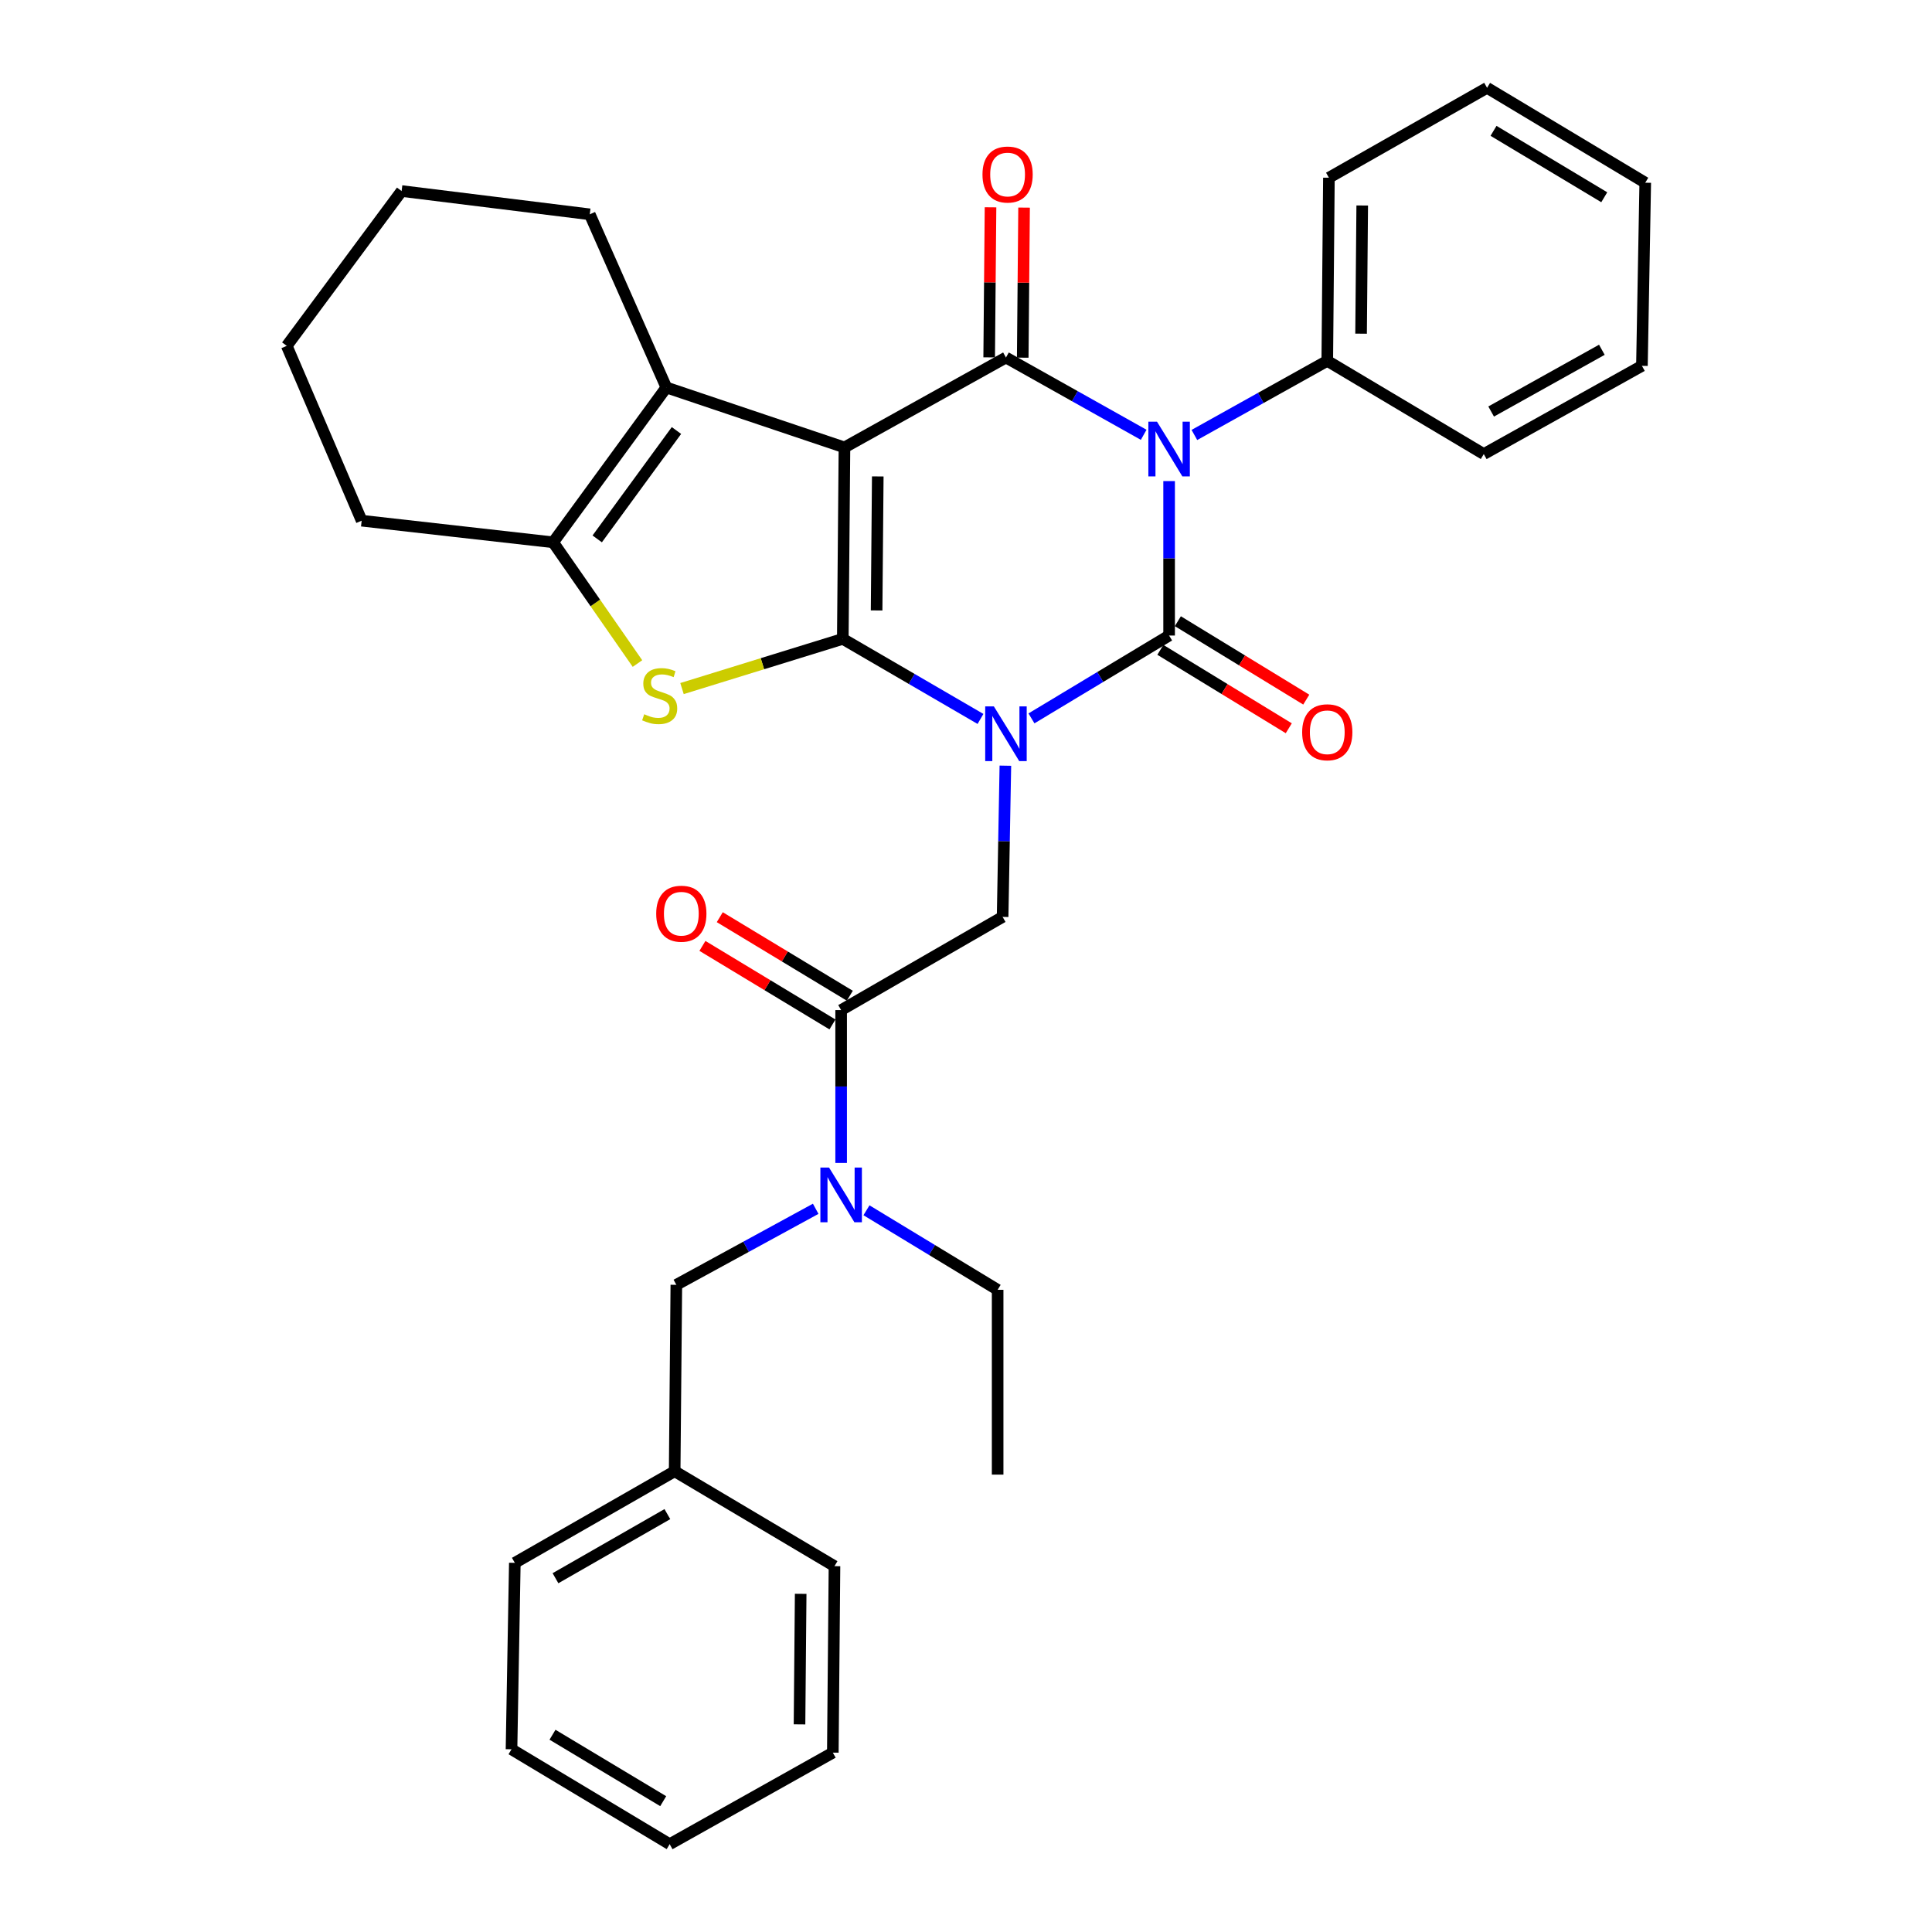 <?xml version='1.0' encoding='iso-8859-1'?>
<svg version='1.1' baseProfile='full'
              xmlns='http://www.w3.org/2000/svg'
                      xmlns:rdkit='http://www.rdkit.org/xml'
                      xmlns:xlink='http://www.w3.org/1999/xlink'
                  xml:space='preserve'
width='1000px' height='1000px' viewBox='0 0 1000 1000'>
<!-- END OF HEADER -->
<rect style='opacity:1.0;fill:#FFFFFF;stroke:none' width='1000' height='1000' x='0' y='0'> </rect>
<path class='bond-0' d='M 507.498,372.121 L 471.865,351.399' style='fill:none;fill-rule:evenodd;stroke:#0000FF;stroke-width:6px;stroke-linecap:butt;stroke-linejoin:miter;stroke-opacity:1' />
<path class='bond-0' d='M 471.865,351.399 L 436.231,330.677' style='fill:none;fill-rule:evenodd;stroke:#000000;stroke-width:6px;stroke-linecap:butt;stroke-linejoin:miter;stroke-opacity:1' />
<path class='bond-2' d='M 533.885,371.838 L 569.507,350.394' style='fill:none;fill-rule:evenodd;stroke:#0000FF;stroke-width:6px;stroke-linecap:butt;stroke-linejoin:miter;stroke-opacity:1' />
<path class='bond-2' d='M 569.507,350.394 L 605.13,328.95' style='fill:none;fill-rule:evenodd;stroke:#000000;stroke-width:6px;stroke-linecap:butt;stroke-linejoin:miter;stroke-opacity:1' />
<path class='bond-8' d='M 520.379,396.317 L 519.666,435.454' style='fill:none;fill-rule:evenodd;stroke:#0000FF;stroke-width:6px;stroke-linecap:butt;stroke-linejoin:miter;stroke-opacity:1' />
<path class='bond-8' d='M 519.666,435.454 L 518.953,474.591' style='fill:none;fill-rule:evenodd;stroke:#000000;stroke-width:6px;stroke-linecap:butt;stroke-linejoin:miter;stroke-opacity:1' />
<path class='bond-1' d='M 436.231,330.677 L 437.09,231.588' style='fill:none;fill-rule:evenodd;stroke:#000000;stroke-width:6px;stroke-linecap:butt;stroke-linejoin:miter;stroke-opacity:1' />
<path class='bond-1' d='M 453.73,315.964 L 454.331,246.602' style='fill:none;fill-rule:evenodd;stroke:#000000;stroke-width:6px;stroke-linecap:butt;stroke-linejoin:miter;stroke-opacity:1' />
<path class='bond-5' d='M 436.231,330.677 L 394.619,343.539' style='fill:none;fill-rule:evenodd;stroke:#000000;stroke-width:6px;stroke-linecap:butt;stroke-linejoin:miter;stroke-opacity:1' />
<path class='bond-5' d='M 394.619,343.539 L 353.007,356.402' style='fill:none;fill-rule:evenodd;stroke:#CCCC00;stroke-width:6px;stroke-linecap:butt;stroke-linejoin:miter;stroke-opacity:1' />
<path class='bond-6' d='M 437.09,231.588 L 344.901,200.553' style='fill:none;fill-rule:evenodd;stroke:#000000;stroke-width:6px;stroke-linecap:butt;stroke-linejoin:miter;stroke-opacity:1' />
<path class='bond-33' d='M 437.09,231.588 L 520.68,185.055' style='fill:none;fill-rule:evenodd;stroke:#000000;stroke-width:6px;stroke-linecap:butt;stroke-linejoin:miter;stroke-opacity:1' />
<path class='bond-3' d='M 605.13,328.95 L 605.13,288.98' style='fill:none;fill-rule:evenodd;stroke:#000000;stroke-width:6px;stroke-linecap:butt;stroke-linejoin:miter;stroke-opacity:1' />
<path class='bond-3' d='M 605.13,288.98 L 605.13,249.01' style='fill:none;fill-rule:evenodd;stroke:#0000FF;stroke-width:6px;stroke-linecap:butt;stroke-linejoin:miter;stroke-opacity:1' />
<path class='bond-11' d='M 600.603,336.362 L 633.836,356.655' style='fill:none;fill-rule:evenodd;stroke:#000000;stroke-width:6px;stroke-linecap:butt;stroke-linejoin:miter;stroke-opacity:1' />
<path class='bond-11' d='M 633.836,356.655 L 667.068,376.948' style='fill:none;fill-rule:evenodd;stroke:#FF0000;stroke-width:6px;stroke-linecap:butt;stroke-linejoin:miter;stroke-opacity:1' />
<path class='bond-11' d='M 609.656,321.537 L 642.889,341.83' style='fill:none;fill-rule:evenodd;stroke:#000000;stroke-width:6px;stroke-linecap:butt;stroke-linejoin:miter;stroke-opacity:1' />
<path class='bond-11' d='M 642.889,341.83 L 676.121,362.123' style='fill:none;fill-rule:evenodd;stroke:#FF0000;stroke-width:6px;stroke-linecap:butt;stroke-linejoin:miter;stroke-opacity:1' />
<path class='bond-4' d='M 591.969,225.053 L 556.325,205.054' style='fill:none;fill-rule:evenodd;stroke:#0000FF;stroke-width:6px;stroke-linecap:butt;stroke-linejoin:miter;stroke-opacity:1' />
<path class='bond-4' d='M 556.325,205.054 L 520.68,185.055' style='fill:none;fill-rule:evenodd;stroke:#000000;stroke-width:6px;stroke-linecap:butt;stroke-linejoin:miter;stroke-opacity:1' />
<path class='bond-12' d='M 618.213,225.139 L 652.603,205.956' style='fill:none;fill-rule:evenodd;stroke:#0000FF;stroke-width:6px;stroke-linecap:butt;stroke-linejoin:miter;stroke-opacity:1' />
<path class='bond-12' d='M 652.603,205.956 L 686.993,186.773' style='fill:none;fill-rule:evenodd;stroke:#000000;stroke-width:6px;stroke-linecap:butt;stroke-linejoin:miter;stroke-opacity:1' />
<path class='bond-13' d='M 529.365,185.133 L 529.713,146.296' style='fill:none;fill-rule:evenodd;stroke:#000000;stroke-width:6px;stroke-linecap:butt;stroke-linejoin:miter;stroke-opacity:1' />
<path class='bond-13' d='M 529.713,146.296 L 530.061,107.459' style='fill:none;fill-rule:evenodd;stroke:#FF0000;stroke-width:6px;stroke-linecap:butt;stroke-linejoin:miter;stroke-opacity:1' />
<path class='bond-13' d='M 511.996,184.977 L 512.343,146.14' style='fill:none;fill-rule:evenodd;stroke:#000000;stroke-width:6px;stroke-linecap:butt;stroke-linejoin:miter;stroke-opacity:1' />
<path class='bond-13' d='M 512.343,146.14 L 512.691,107.303' style='fill:none;fill-rule:evenodd;stroke:#FF0000;stroke-width:6px;stroke-linecap:butt;stroke-linejoin:miter;stroke-opacity:1' />
<path class='bond-7' d='M 329.952,343.45 L 308.129,312.074' style='fill:none;fill-rule:evenodd;stroke:#CCCC00;stroke-width:6px;stroke-linecap:butt;stroke-linejoin:miter;stroke-opacity:1' />
<path class='bond-7' d='M 308.129,312.074 L 286.305,280.698' style='fill:none;fill-rule:evenodd;stroke:#000000;stroke-width:6px;stroke-linecap:butt;stroke-linejoin:miter;stroke-opacity:1' />
<path class='bond-16' d='M 344.901,200.553 L 305.258,110.931' style='fill:none;fill-rule:evenodd;stroke:#000000;stroke-width:6px;stroke-linecap:butt;stroke-linejoin:miter;stroke-opacity:1' />
<path class='bond-34' d='M 344.901,200.553 L 286.305,280.698' style='fill:none;fill-rule:evenodd;stroke:#000000;stroke-width:6px;stroke-linecap:butt;stroke-linejoin:miter;stroke-opacity:1' />
<path class='bond-34' d='M 350.134,222.827 L 309.117,278.929' style='fill:none;fill-rule:evenodd;stroke:#000000;stroke-width:6px;stroke-linecap:butt;stroke-linejoin:miter;stroke-opacity:1' />
<path class='bond-18' d='M 286.305,280.698 L 187.197,269.504' style='fill:none;fill-rule:evenodd;stroke:#000000;stroke-width:6px;stroke-linecap:butt;stroke-linejoin:miter;stroke-opacity:1' />
<path class='bond-9' d='M 518.953,474.591 L 435.372,522.823' style='fill:none;fill-rule:evenodd;stroke:#000000;stroke-width:6px;stroke-linecap:butt;stroke-linejoin:miter;stroke-opacity:1' />
<path class='bond-10' d='M 435.372,522.823 L 435.372,562.378' style='fill:none;fill-rule:evenodd;stroke:#000000;stroke-width:6px;stroke-linecap:butt;stroke-linejoin:miter;stroke-opacity:1' />
<path class='bond-10' d='M 435.372,562.378 L 435.372,601.934' style='fill:none;fill-rule:evenodd;stroke:#0000FF;stroke-width:6px;stroke-linecap:butt;stroke-linejoin:miter;stroke-opacity:1' />
<path class='bond-14' d='M 439.863,515.389 L 406.21,495.06' style='fill:none;fill-rule:evenodd;stroke:#000000;stroke-width:6px;stroke-linecap:butt;stroke-linejoin:miter;stroke-opacity:1' />
<path class='bond-14' d='M 406.21,495.06 L 372.557,474.732' style='fill:none;fill-rule:evenodd;stroke:#FF0000;stroke-width:6px;stroke-linecap:butt;stroke-linejoin:miter;stroke-opacity:1' />
<path class='bond-14' d='M 430.882,530.257 L 397.229,509.929' style='fill:none;fill-rule:evenodd;stroke:#000000;stroke-width:6px;stroke-linecap:butt;stroke-linejoin:miter;stroke-opacity:1' />
<path class='bond-14' d='M 397.229,509.929 L 363.576,489.6' style='fill:none;fill-rule:evenodd;stroke:#FF0000;stroke-width:6px;stroke-linecap:butt;stroke-linejoin:miter;stroke-opacity:1' />
<path class='bond-15' d='M 422.203,625.67 L 386.139,645.344' style='fill:none;fill-rule:evenodd;stroke:#0000FF;stroke-width:6px;stroke-linecap:butt;stroke-linejoin:miter;stroke-opacity:1' />
<path class='bond-15' d='M 386.139,645.344 L 350.074,665.019' style='fill:none;fill-rule:evenodd;stroke:#000000;stroke-width:6px;stroke-linecap:butt;stroke-linejoin:miter;stroke-opacity:1' />
<path class='bond-19' d='M 448.481,626.434 L 482.429,647.02' style='fill:none;fill-rule:evenodd;stroke:#0000FF;stroke-width:6px;stroke-linecap:butt;stroke-linejoin:miter;stroke-opacity:1' />
<path class='bond-19' d='M 482.429,647.02 L 516.376,667.605' style='fill:none;fill-rule:evenodd;stroke:#000000;stroke-width:6px;stroke-linecap:butt;stroke-linejoin:miter;stroke-opacity:1' />
<path class='bond-20' d='M 686.993,186.773 L 687.842,91.988' style='fill:none;fill-rule:evenodd;stroke:#000000;stroke-width:6px;stroke-linecap:butt;stroke-linejoin:miter;stroke-opacity:1' />
<path class='bond-20' d='M 704.49,172.711 L 705.084,106.361' style='fill:none;fill-rule:evenodd;stroke:#000000;stroke-width:6px;stroke-linecap:butt;stroke-linejoin:miter;stroke-opacity:1' />
<path class='bond-21' d='M 686.993,186.773 L 767.997,235.024' style='fill:none;fill-rule:evenodd;stroke:#000000;stroke-width:6px;stroke-linecap:butt;stroke-linejoin:miter;stroke-opacity:1' />
<path class='bond-17' d='M 350.074,665.019 L 349.205,761.521' style='fill:none;fill-rule:evenodd;stroke:#000000;stroke-width:6px;stroke-linecap:butt;stroke-linejoin:miter;stroke-opacity:1' />
<path class='bond-25' d='M 305.258,110.931 L 207.878,98.878' style='fill:none;fill-rule:evenodd;stroke:#000000;stroke-width:6px;stroke-linecap:butt;stroke-linejoin:miter;stroke-opacity:1' />
<path class='bond-22' d='M 349.205,761.521 L 266.474,808.923' style='fill:none;fill-rule:evenodd;stroke:#000000;stroke-width:6px;stroke-linecap:butt;stroke-linejoin:miter;stroke-opacity:1' />
<path class='bond-22' d='M 345.431,783.704 L 287.519,816.885' style='fill:none;fill-rule:evenodd;stroke:#000000;stroke-width:6px;stroke-linecap:butt;stroke-linejoin:miter;stroke-opacity:1' />
<path class='bond-23' d='M 349.205,761.521 L 431.927,810.641' style='fill:none;fill-rule:evenodd;stroke:#000000;stroke-width:6px;stroke-linecap:butt;stroke-linejoin:miter;stroke-opacity:1' />
<path class='bond-26' d='M 187.197,269.504 L 148.423,179.014' style='fill:none;fill-rule:evenodd;stroke:#000000;stroke-width:6px;stroke-linecap:butt;stroke-linejoin:miter;stroke-opacity:1' />
<path class='bond-24' d='M 516.376,667.605 L 516.376,763.258' style='fill:none;fill-rule:evenodd;stroke:#000000;stroke-width:6px;stroke-linecap:butt;stroke-linejoin:miter;stroke-opacity:1' />
<path class='bond-27' d='M 687.842,91.988 L 769.705,45.455' style='fill:none;fill-rule:evenodd;stroke:#000000;stroke-width:6px;stroke-linecap:butt;stroke-linejoin:miter;stroke-opacity:1' />
<path class='bond-28' d='M 767.997,235.024 L 849.86,189.359' style='fill:none;fill-rule:evenodd;stroke:#000000;stroke-width:6px;stroke-linecap:butt;stroke-linejoin:miter;stroke-opacity:1' />
<path class='bond-28' d='M 771.814,213.004 L 829.118,181.039' style='fill:none;fill-rule:evenodd;stroke:#000000;stroke-width:6px;stroke-linecap:butt;stroke-linejoin:miter;stroke-opacity:1' />
<path class='bond-29' d='M 266.474,808.923 L 264.756,905.426' style='fill:none;fill-rule:evenodd;stroke:#000000;stroke-width:6px;stroke-linecap:butt;stroke-linejoin:miter;stroke-opacity:1' />
<path class='bond-30' d='M 431.927,810.641 L 431.068,907.163' style='fill:none;fill-rule:evenodd;stroke:#000000;stroke-width:6px;stroke-linecap:butt;stroke-linejoin:miter;stroke-opacity:1' />
<path class='bond-30' d='M 414.429,824.965 L 413.827,892.53' style='fill:none;fill-rule:evenodd;stroke:#000000;stroke-width:6px;stroke-linecap:butt;stroke-linejoin:miter;stroke-opacity:1' />
<path class='bond-35' d='M 207.878,98.878 L 148.423,179.014' style='fill:none;fill-rule:evenodd;stroke:#000000;stroke-width:6px;stroke-linecap:butt;stroke-linejoin:miter;stroke-opacity:1' />
<path class='bond-36' d='M 769.705,45.455 L 851.577,94.574' style='fill:none;fill-rule:evenodd;stroke:#000000;stroke-width:6px;stroke-linecap:butt;stroke-linejoin:miter;stroke-opacity:1' />
<path class='bond-36' d='M 773.049,67.718 L 830.36,102.102' style='fill:none;fill-rule:evenodd;stroke:#000000;stroke-width:6px;stroke-linecap:butt;stroke-linejoin:miter;stroke-opacity:1' />
<path class='bond-31' d='M 849.86,189.359 L 851.577,94.574' style='fill:none;fill-rule:evenodd;stroke:#000000;stroke-width:6px;stroke-linecap:butt;stroke-linejoin:miter;stroke-opacity:1' />
<path class='bond-37' d='M 264.756,905.426 L 346.619,954.545' style='fill:none;fill-rule:evenodd;stroke:#000000;stroke-width:6px;stroke-linecap:butt;stroke-linejoin:miter;stroke-opacity:1' />
<path class='bond-37' d='M 285.973,897.899 L 343.277,932.283' style='fill:none;fill-rule:evenodd;stroke:#000000;stroke-width:6px;stroke-linecap:butt;stroke-linejoin:miter;stroke-opacity:1' />
<path class='bond-32' d='M 431.068,907.163 L 346.619,954.545' style='fill:none;fill-rule:evenodd;stroke:#000000;stroke-width:6px;stroke-linecap:butt;stroke-linejoin:miter;stroke-opacity:1' />
<path  class='atom-0' d='M 514.42 365.627
L 523.7 380.627
Q 524.62 382.107, 526.1 384.787
Q 527.58 387.467, 527.66 387.627
L 527.66 365.627
L 531.42 365.627
L 531.42 393.947
L 527.54 393.947
L 517.58 377.547
Q 516.42 375.627, 515.18 373.427
Q 513.98 371.227, 513.62 370.547
L 513.62 393.947
L 509.94 393.947
L 509.94 365.627
L 514.42 365.627
' fill='#0000FF'/>
<path  class='atom-4' d='M 598.87 218.278
L 608.15 233.278
Q 609.07 234.758, 610.55 237.438
Q 612.03 240.118, 612.11 240.278
L 612.11 218.278
L 615.87 218.278
L 615.87 246.598
L 611.99 246.598
L 602.03 230.198
Q 600.87 228.278, 599.63 226.078
Q 598.43 223.878, 598.07 223.198
L 598.07 246.598
L 594.39 246.598
L 594.39 218.278
L 598.87 218.278
' fill='#0000FF'/>
<path  class='atom-6' d='M 333.447 369.695
Q 333.767 369.815, 335.087 370.375
Q 336.407 370.935, 337.847 371.295
Q 339.327 371.615, 340.767 371.615
Q 343.447 371.615, 345.007 370.335
Q 346.567 369.015, 346.567 366.735
Q 346.567 365.175, 345.767 364.215
Q 345.007 363.255, 343.807 362.735
Q 342.607 362.215, 340.607 361.615
Q 338.087 360.855, 336.567 360.135
Q 335.087 359.415, 334.007 357.895
Q 332.967 356.375, 332.967 353.815
Q 332.967 350.255, 335.367 348.055
Q 337.807 345.855, 342.607 345.855
Q 345.887 345.855, 349.607 347.415
L 348.687 350.495
Q 345.287 349.095, 342.727 349.095
Q 339.967 349.095, 338.447 350.255
Q 336.927 351.375, 336.967 353.335
Q 336.967 354.855, 337.727 355.775
Q 338.527 356.695, 339.647 357.215
Q 340.807 357.735, 342.727 358.335
Q 345.287 359.135, 346.807 359.935
Q 348.327 360.735, 349.407 362.375
Q 350.527 363.975, 350.527 366.735
Q 350.527 370.655, 347.887 372.775
Q 345.287 374.855, 340.927 374.855
Q 338.407 374.855, 336.487 374.295
Q 334.607 373.775, 332.367 372.855
L 333.447 369.695
' fill='#CCCC00'/>
<path  class='atom-11' d='M 429.112 604.326
L 438.392 619.326
Q 439.312 620.806, 440.792 623.486
Q 442.272 626.166, 442.352 626.326
L 442.352 604.326
L 446.112 604.326
L 446.112 632.646
L 442.232 632.646
L 432.272 616.246
Q 431.112 614.326, 429.872 612.126
Q 428.672 609.926, 428.312 609.246
L 428.312 632.646
L 424.632 632.646
L 424.632 604.326
L 429.112 604.326
' fill='#0000FF'/>
<path  class='atom-12' d='M 673.993 379.018
Q 673.993 372.218, 677.353 368.418
Q 680.713 364.618, 686.993 364.618
Q 693.273 364.618, 696.633 368.418
Q 699.993 372.218, 699.993 379.018
Q 699.993 385.898, 696.593 389.818
Q 693.193 393.698, 686.993 393.698
Q 680.753 393.698, 677.353 389.818
Q 673.993 385.938, 673.993 379.018
M 686.993 390.498
Q 691.313 390.498, 693.633 387.618
Q 695.993 384.698, 695.993 379.018
Q 695.993 373.458, 693.633 370.658
Q 691.313 367.818, 686.993 367.818
Q 682.673 367.818, 680.313 370.618
Q 677.993 373.418, 677.993 379.018
Q 677.993 384.738, 680.313 387.618
Q 682.673 390.498, 686.993 390.498
' fill='#FF0000'/>
<path  class='atom-14' d='M 508.53 90.331
Q 508.53 83.531, 511.89 79.731
Q 515.25 75.931, 521.53 75.931
Q 527.81 75.931, 531.17 79.731
Q 534.53 83.531, 534.53 90.331
Q 534.53 97.211, 531.13 101.131
Q 527.73 105.011, 521.53 105.011
Q 515.29 105.011, 511.89 101.131
Q 508.53 97.251, 508.53 90.331
M 521.53 101.811
Q 525.85 101.811, 528.17 98.931
Q 530.53 96.011, 530.53 90.331
Q 530.53 84.771, 528.17 81.971
Q 525.85 79.131, 521.53 79.131
Q 517.21 79.131, 514.85 81.931
Q 512.53 84.731, 512.53 90.331
Q 512.53 96.051, 514.85 98.931
Q 517.21 101.811, 521.53 101.811
' fill='#FF0000'/>
<path  class='atom-15' d='M 339.651 472.934
Q 339.651 466.134, 343.011 462.334
Q 346.371 458.534, 352.651 458.534
Q 358.931 458.534, 362.291 462.334
Q 365.651 466.134, 365.651 472.934
Q 365.651 479.814, 362.251 483.734
Q 358.851 487.614, 352.651 487.614
Q 346.411 487.614, 343.011 483.734
Q 339.651 479.854, 339.651 472.934
M 352.651 484.414
Q 356.971 484.414, 359.291 481.534
Q 361.651 478.614, 361.651 472.934
Q 361.651 467.374, 359.291 464.574
Q 356.971 461.734, 352.651 461.734
Q 348.331 461.734, 345.971 464.534
Q 343.651 467.334, 343.651 472.934
Q 343.651 478.654, 345.971 481.534
Q 348.331 484.414, 352.651 484.414
' fill='#FF0000'/>
</svg>
